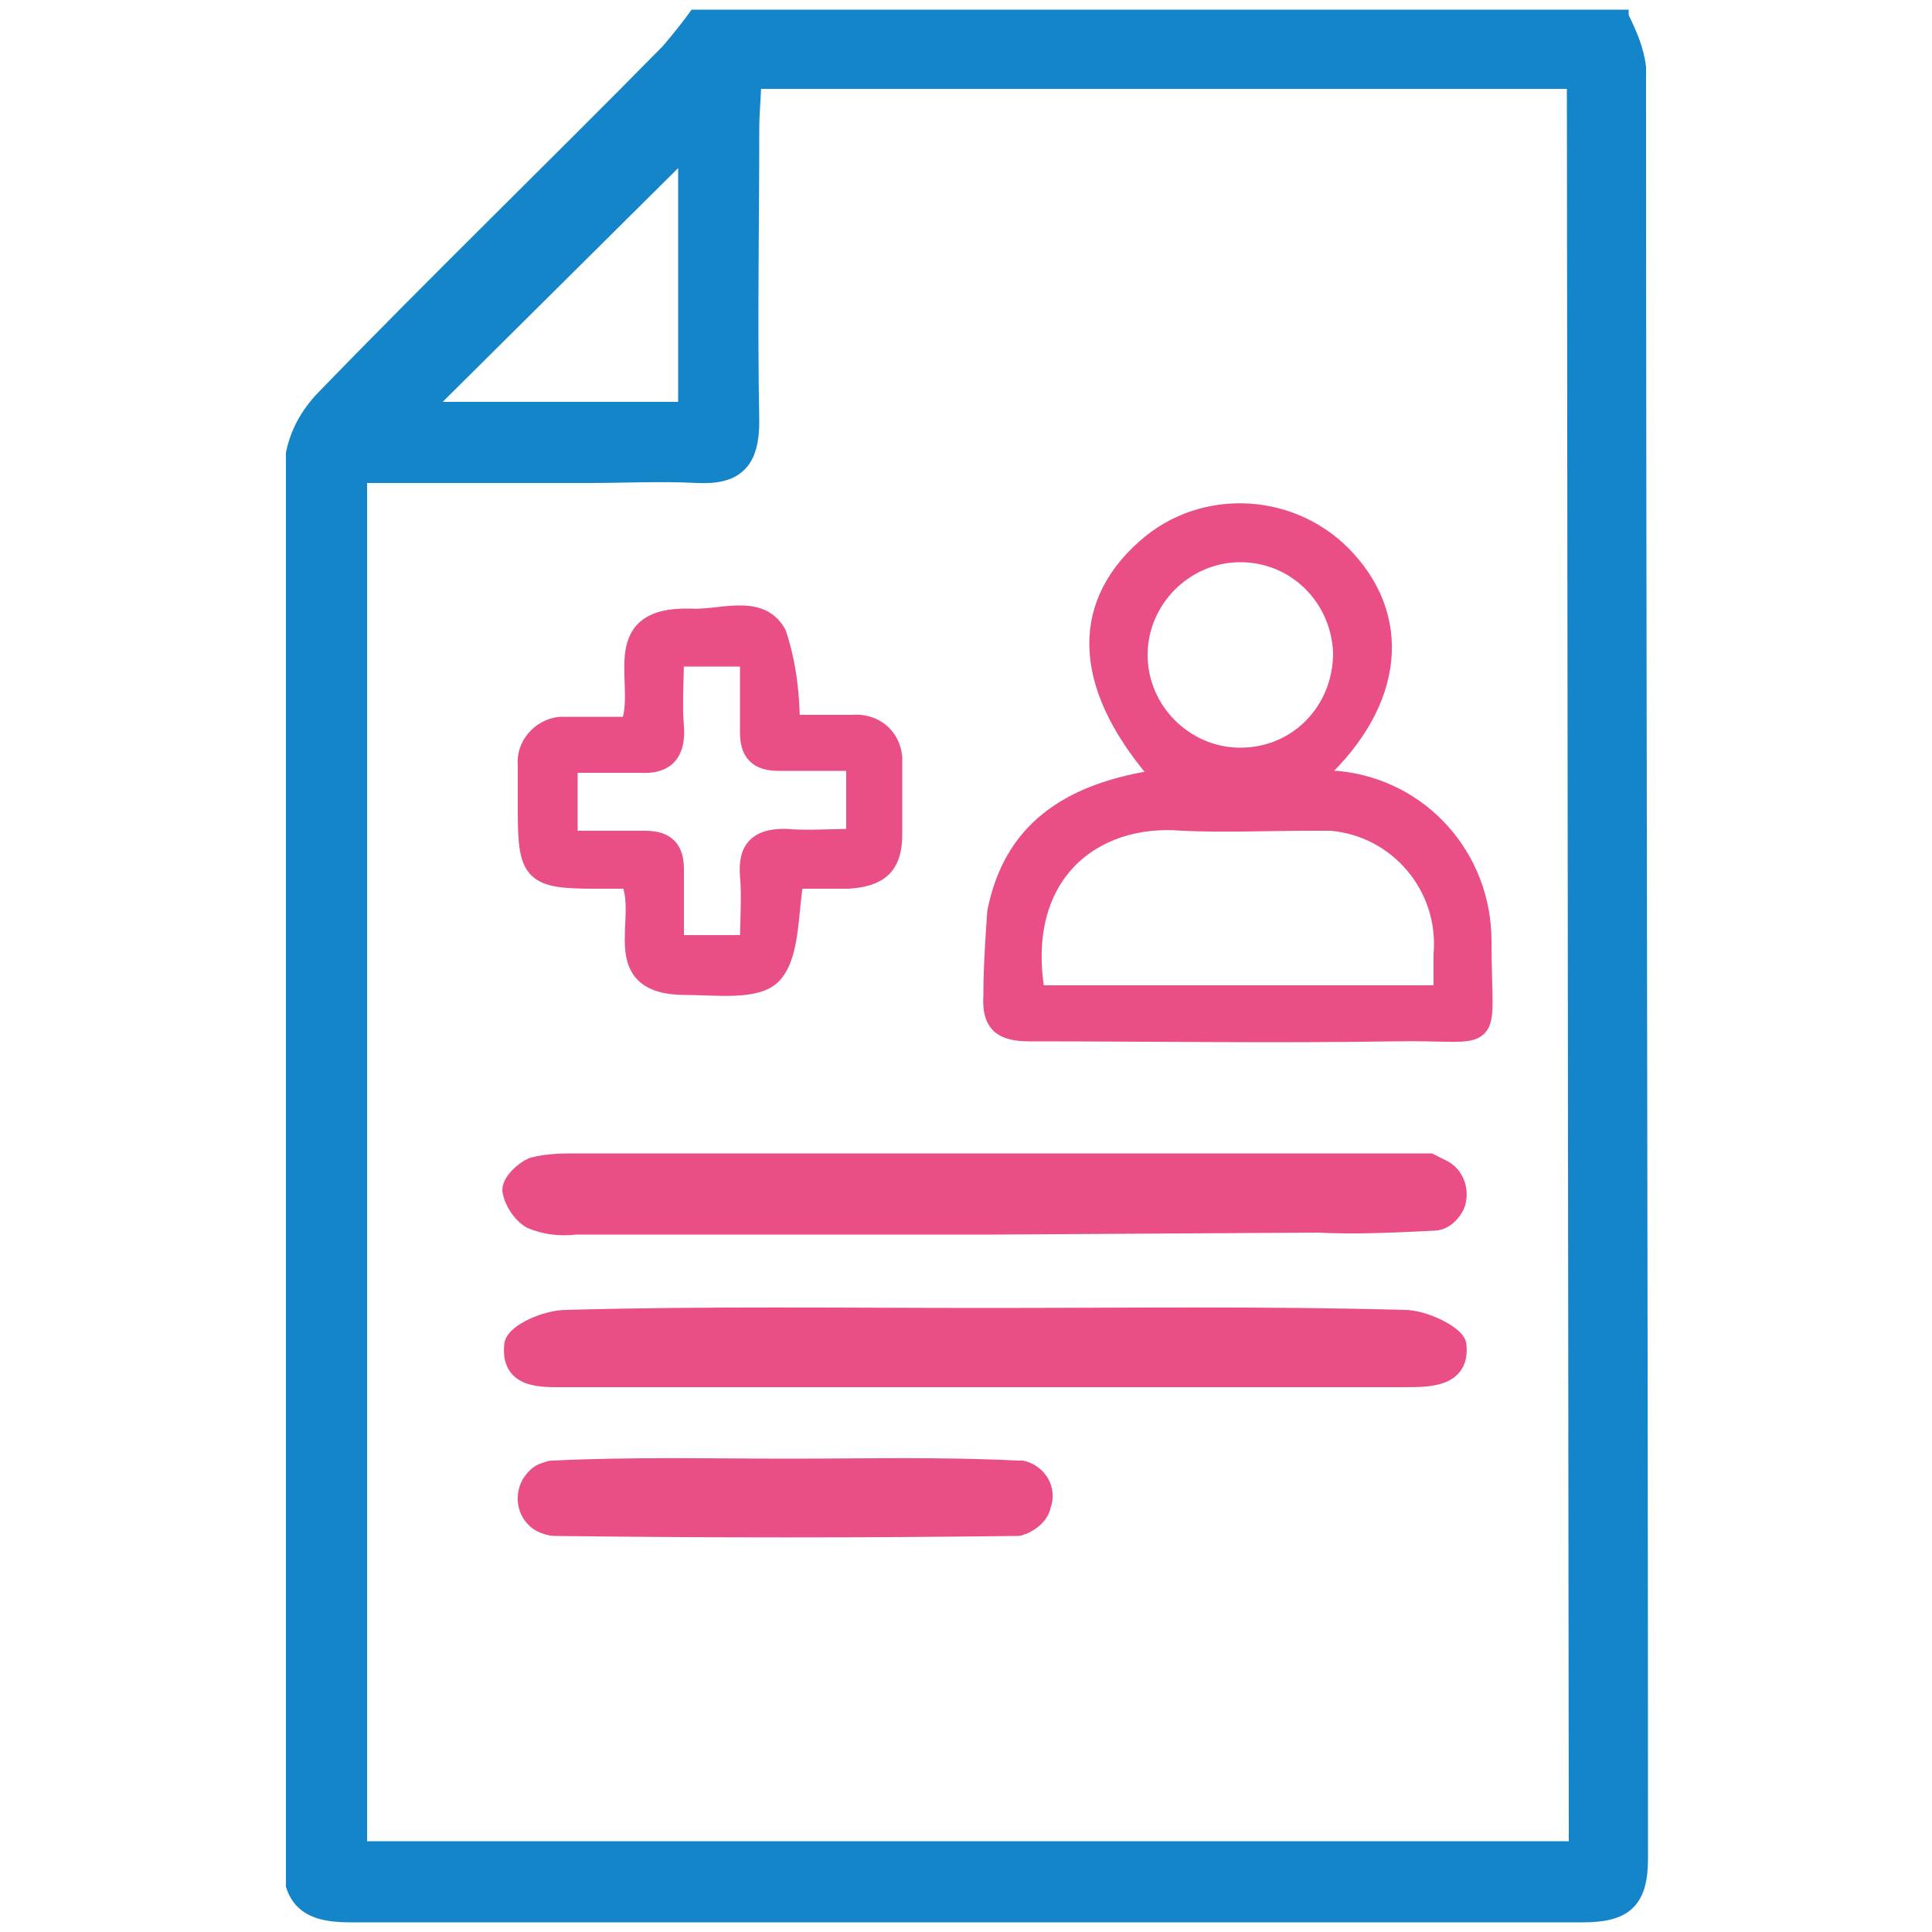 <?xml version="1.0" encoding="utf-8"?>
<!-- Generator: Adobe Illustrator 27.8.1, SVG Export Plug-In . SVG Version: 6.00 Build 0)  -->
<svg version="1.1" id="Layer_1" xmlns="http://www.w3.org/2000/svg" xmlns:xlink="http://www.w3.org/1999/xlink" x="0px" y="0px"
	 viewBox="0 0 100 100" style="enable-background:new 0 0 100 100;" xml:space="preserve">
<style type="text/css">
	.st0{clip-path:url(#SVGID_00000102511747542227829640000000659566807785824164_);}
	.st1{fill:#E94F86;}
	.st2{fill:none;stroke:#E94F86;stroke-miterlimit:10;}
	.st3{fill:#1385C8;}
	.st4{fill:none;stroke:#1385C8;stroke-miterlimit:10;}
</style>
<g>
	<defs>
		<rect id="SVGID_1_" x="14.8" y="0.5" width="70.5" height="99"/>
	</defs>
	<clipPath id="SVGID_00000042735632568065330770000011379961179620533137_">
		<use xlink:href="#SVGID_1_"  style="overflow:visible;"/>
	</clipPath>
	<g id="Group_1008" style="clip-path:url(#SVGID_00000042735632568065330770000011379961179620533137_);">
		<path id="Path_379" class="st1" d="M60.2,40.3c-4.1-4.6-4.4-8.8-0.9-11.9c3-2.7,7.7-2.4,10.4,0.6c0,0,0,0,0,0
			c3,3.3,2.3,7.7-1.8,11.3c0.6,0,0.9,0.1,1.3,0.1c4.3,0.4,7.5,4,7.5,8.3c0,5.7,0.9,4.6-4.5,4.7c-6.3,0.1-12.6,0-18.9,0
			c-1.4,0-2-0.4-1.9-1.9c0-1.4,0.1-2.9,0.2-4.3C52.4,43.2,55.1,41,60.2,40.3 M74.7,51.5c0-0.8,0-1.5,0-2.1c0.3-3.5-2.3-6.6-5.8-6.9
			c-0.4,0-0.8,0-1.1,0c-2.2,0-4.4,0.1-6.6,0c-4.7-0.4-8.7,2.8-7.6,9H74.7z M64.2,39.2c3,0,5.3-2.4,5.3-5.4c0,0,0,0,0,0
			c-0.1-2.9-2.4-5.2-5.3-5.2c-2.9,0-5.3,2.4-5.3,5.3C58.9,36.8,61.3,39.2,64.2,39.2C64.2,39.2,64.3,39.2,64.2,39.2"/>
		<path id="Path_380" class="st2" d="M60.2,40.3c-4.1-4.6-4.4-8.8-0.9-11.9c3-2.7,7.7-2.4,10.4,0.6c0,0,0,0,0,0
			c3,3.3,2.3,7.7-1.8,11.3c0.6,0,0.9,0.1,1.3,0.1c4.3,0.4,7.5,4,7.5,8.3c0,5.7,0.9,4.6-4.5,4.7c-6.3,0.1-12.6,0-18.9,0
			c-1.4,0-2-0.4-1.9-1.9c0-1.4,0.1-2.9,0.2-4.3C52.4,43.2,55.1,41,60.2,40.3z M74.7,51.5c0-0.8,0-1.5,0-2.1c0.3-3.5-2.3-6.6-5.8-6.9
			c-0.4,0-0.8,0-1.1,0c-2.2,0-4.4,0.1-6.6,0c-4.7-0.4-8.7,2.8-7.6,9H74.7z M64.2,39.2c3,0,5.3-2.4,5.3-5.4c0,0,0,0,0,0
			c-0.1-2.9-2.4-5.2-5.3-5.2c-2.9,0-5.3,2.4-5.3,5.3C58.9,36.8,61.3,39.2,64.2,39.2C64.2,39.2,64.3,39.2,64.2,39.2L64.2,39.2z"/>
		<path id="Path_381" class="st3" d="M83.8,0.9c0.4,0.8,0.8,1.7,0.9,2.6c0,30.9,0.1,61.8,0.1,92.7c0,2.2-0.8,2.8-2.9,2.8
			c-21.3,0-42.5,0-63.8,0c-2.3,0-3-0.8-3-3c0.1-24,0-47.9,0.1-71.8c0.1-1.3,0.6-2.4,1.5-3.4c5.9-6.1,12-12,18-18.1
			c0.5-0.6,1-1.2,1.5-1.9H83.8z M81.6,4.1H38.9c0,0.9-0.1,1.7-0.1,2.5c0,5.1-0.1,10.1,0,15.2c0,2-0.7,2.8-2.7,2.7
			c-1.9-0.1-3.8,0-5.6,0h-12v71.3h63.2L81.6,4.1z M35.6,7.5L21.7,21.3h13.9V7.5z"/>
		<path id="Path_382" class="st4" d="M83.8,0.9c0.4,0.8,0.8,1.7,0.9,2.6c0,30.9,0.1,61.8,0.1,92.7c0,2.2-0.8,2.8-2.9,2.8
			c-21.3,0-42.5,0-63.8,0c-2.3,0-3-0.8-3-3c0.1-24,0-47.9,0.1-71.8c0.1-1.3,0.6-2.4,1.5-3.4c5.9-6.1,12-12,18-18.1
			c0.5-0.6,1-1.2,1.5-1.9H83.8z M81.6,4.1H38.9c0,0.9-0.1,1.7-0.1,2.5c0,5.1-0.1,10.1,0,15.2c0,2-0.7,2.8-2.7,2.7
			c-1.9-0.1-3.8,0-5.6,0h-12v71.3h63.2L81.6,4.1z M35.6,7.5L21.7,21.3h13.9V7.5z"/>
		<path id="Path_383" class="st1" d="M41.1,45.5c-0.3,1.8-0.2,3.9-1.1,4.9c-0.8,0.9-2.9,0.6-4.5,0.6c-4.2,0-1.9-3.5-2.9-5.5h-1.8
			c-3.2,0-3.5-0.3-3.5-3.5c0-0.8,0-1.6,0-2.4c-0.1-1,0.7-1.9,1.7-2c0.1,0,0.2,0,0.3,0c1.1,0,2.3,0,3.3,0c0.9-2.1-1.3-5.7,3.1-5.6
			c1.6,0.1,3.6-0.8,4.5,0.8c0.5,1.5,0.7,3.1,0.7,4.7c1,0,2.1,0,3.2,0c1.1-0.1,2,0.6,2.1,1.7c0,0.2,0,0.3,0,0.5c0,1.2,0,2.3,0,3.5
			c0,1.6-0.7,2.2-2.3,2.3C43,45.5,42,45.5,41.1,45.5 M29.4,39.5v4c1.4,0,2.7,0,4,0c1.1,0,1.5,0.5,1.5,1.5c0,1.3,0,2.6,0,3.9h3.9
			c0-1.3,0.1-2.4,0-3.6c-0.1-1.3,0.4-1.9,1.8-1.9c1.2,0.1,2.5,0,3.7,0v-4c-1.4,0-2.7,0-4,0c-1.1,0-1.5-0.5-1.5-1.5
			c0-1.3,0-2.6,0-3.9h-3.9c0,1.3-0.1,2.4,0,3.6c0.1,1.3-0.4,2-1.8,1.9C31.9,39.5,30.7,39.5,29.4,39.5"/>
		<path id="Path_384" class="st2" d="M41.1,45.5c-0.3,1.8-0.2,3.9-1.1,4.9c-0.8,0.9-2.9,0.6-4.5,0.6c-4.2,0-1.9-3.5-2.9-5.5h-1.8
			c-3.2,0-3.5-0.3-3.5-3.5c0-0.8,0-1.6,0-2.4c-0.1-1,0.7-1.9,1.7-2c0.1,0,0.2,0,0.3,0c1.1,0,2.3,0,3.3,0c0.9-2.1-1.3-5.7,3.1-5.6
			c1.6,0.1,3.6-0.8,4.5,0.8c0.5,1.5,0.7,3.1,0.7,4.7c1,0,2.1,0,3.2,0c1.1-0.1,2,0.6,2.1,1.7c0,0.2,0,0.3,0,0.5c0,1.2,0,2.3,0,3.5
			c0,1.6-0.7,2.2-2.3,2.3C43,45.5,42,45.5,41.1,45.5z M29.4,39.5v4c1.4,0,2.7,0,4,0c1.1,0,1.5,0.5,1.5,1.5c0,1.3,0,2.6,0,3.9h3.9
			c0-1.3,0.1-2.4,0-3.6c-0.1-1.3,0.4-1.9,1.8-1.9c1.2,0.1,2.5,0,3.7,0v-4c-1.4,0-2.7,0-4,0c-1.1,0-1.5-0.5-1.5-1.5
			c0-1.3,0-2.6,0-3.9h-3.9c0,1.3-0.1,2.4,0,3.6c0.1,1.3-0.4,2-1.8,1.9C31.9,39.5,30.7,39.5,29.4,39.5z"/>
		<path id="Path_385" class="st1" d="M51.6,63.4c-7.3,0-14.5,0-21.8,0c-0.8,0.1-1.6,0-2.3-0.3c-0.5-0.3-0.9-0.9-1-1.5
			c0-0.4,0.6-1,1.1-1.2c0.8-0.2,1.5-0.2,2.3-0.2c14.4,0,28.9,0,43.3,0c0.3,0,0.5,0,0.8,0c0.2,0.1,0.4,0.2,0.6,0.3
			c0.7,0.3,1,1.2,0.7,1.9c-0.2,0.4-0.6,0.8-1.1,0.8l0,0c-2,0.1-4,0.2-6,0.1L51.6,63.4"/>
		<path id="Path_386" class="st2" d="M51.6,63.4c-7.3,0-14.5,0-21.8,0c-0.8,0.1-1.6,0-2.3-0.3c-0.5-0.3-0.9-0.9-1-1.5
			c0-0.4,0.6-1,1.1-1.2c0.8-0.2,1.5-0.2,2.3-0.2c14.4,0,28.9,0,43.3,0c0.3,0,0.5,0,0.8,0c0.2,0.1,0.4,0.2,0.6,0.3
			c0.7,0.3,1,1.2,0.7,1.9c-0.2,0.4-0.6,0.8-1.1,0.8l0,0c-2,0.1-4,0.2-6,0.1L51.6,63.4z"/>
		<path id="Path_387" class="st1" d="M51,68.2c7.2,0,14.5-0.1,21.7,0.1c1,0,2.6,0.8,2.7,1.3c0.2,1.7-1.4,1.7-2.7,1.7H29.3
			c-1.3,0-2.9,0.1-2.7-1.7c0.1-0.6,1.7-1.3,2.7-1.3C36.5,68.1,43.8,68.2,51,68.2"/>
		<path id="Path_388" class="st2" d="M51,68.2c7.2,0,14.5-0.1,21.7,0.1c1,0,2.6,0.8,2.7,1.3c0.2,1.7-1.4,1.7-2.7,1.7H29.3
			c-1.3,0-2.9,0.1-2.7-1.7c0.1-0.6,1.7-1.3,2.7-1.3C36.5,68.1,43.8,68.2,51,68.2z"/>
		<path id="Path_389" class="st1" d="M40.9,76c3.9,0,7.8-0.1,11.8,0.1c0.1,0,0.2,0,0.2,0c0.8,0.2,1.3,1,1,1.8
			c-0.1,0.5-0.5,0.8-0.9,1c-0.1,0-0.2,0.1-0.3,0.1c-8,0.1-16,0.1-24,0c-0.2,0-0.5-0.1-0.7-0.2c-0.7-0.4-0.9-1.3-0.5-2
			c0.2-0.3,0.4-0.5,0.7-0.6c0.1,0,0.2-0.1,0.4-0.1C32.7,75.9,36.8,76,40.9,76"/>
		<path id="Path_390" class="st2" d="M40.9,76c3.9,0,7.8-0.1,11.8,0.1c0.1,0,0.2,0,0.2,0c0.8,0.2,1.3,1,1,1.8
			c-0.1,0.5-0.5,0.8-0.9,1c-0.1,0-0.2,0.1-0.3,0.1c-8,0.1-16,0.1-24,0c-0.2,0-0.5-0.1-0.7-0.2c-0.7-0.4-0.9-1.3-0.5-2
			c0.2-0.3,0.4-0.5,0.7-0.6c0.1,0,0.2-0.1,0.4-0.1C32.7,75.9,36.8,76,40.9,76z"/>
	</g>
</g>
</svg>
